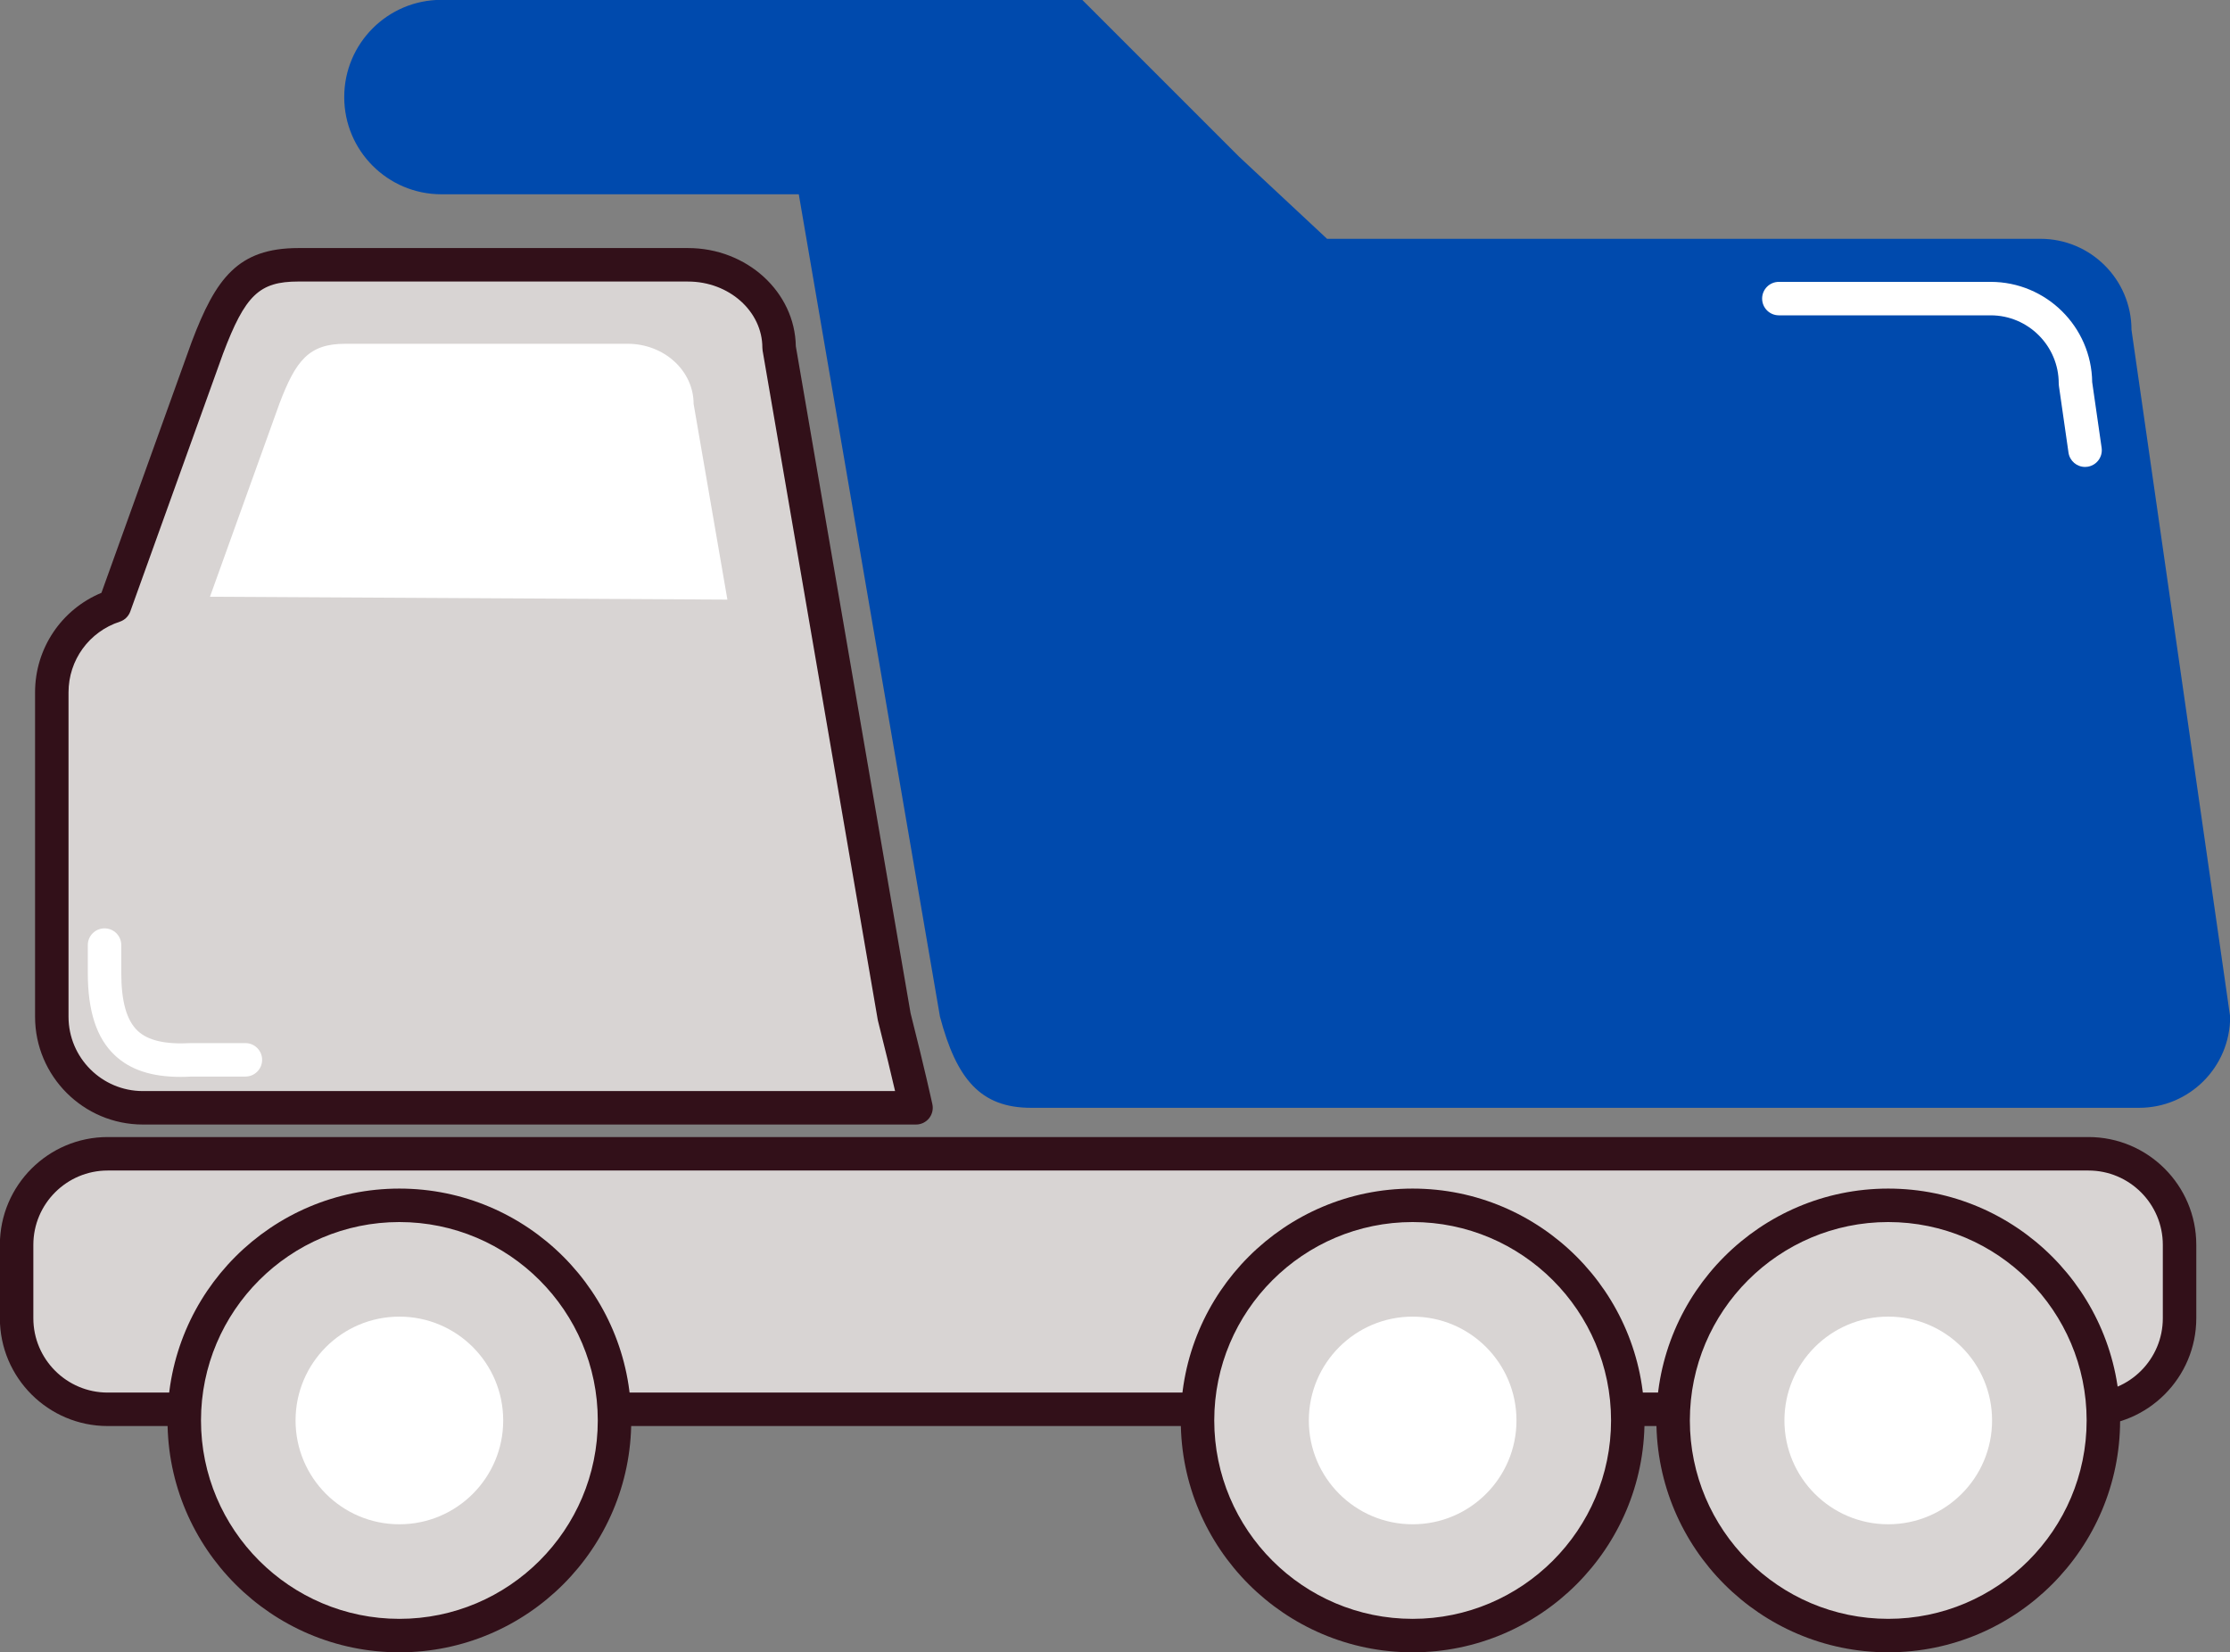 <?xml version="1.0" encoding="UTF-8" standalone="no"?><svg xmlns="http://www.w3.org/2000/svg" xmlns:xlink="http://www.w3.org/1999/xlink" fill="#000000" height="148.1" preserveAspectRatio="xMidYMid meet" version="1" viewBox="111.9 139.3 199.9 148.1" width="199.9" zoomAndPan="magnify"><rect x="111.9" y="139.3" width="199.9" height="148.1" fill="#808080" stroke="none"/><g><g id="change1_1"><path d="M302.97,168.871c0-4.509-3.655-8.164-8.164-8.164h-63.949l-7.916-7.391 c-4.677-4.676-9.353-9.354-14.03-14.03h-57.441c-4.813,0-8.713,3.901-8.713,8.715c0,4.813,3.901,8.714,8.713,8.714h32.034 l12.657,73.725c1.488,5.617,3.655,8.164,8.164,8.164h99.325c4.509,0,8.164-3.655,8.164-8.164L302.97,168.871z" fill="#004aad"/></g><g><g id="change1_2"><path d="M298.807,179.656l-0.86-5.987c0-4.199-3.404-7.603-7.603-7.603h-18.985" fill="#004aad"/></g><g id="change2_4"><path d="M298.805,181.156c-0.734,0-1.375-0.539-1.483-1.287l-0.86-5.987c-0.01-0.071-0.015-0.142-0.015-0.213 c0-3.365-2.738-6.103-6.103-6.103h-18.985c-0.829,0-1.5-0.671-1.5-1.5s0.671-1.5,1.5-1.5h18.985c4.982,0,9.042,4.023,9.102,8.991 l0.846,5.885c0.118,0.82-0.452,1.58-1.271,1.698C298.948,181.151,298.876,181.156,298.805,181.156z" fill="#ffffff"/></g></g><g><g id="change3_1"><path d="M192.058,230.439l-6.138-35.753l0,0l-0.014-0.076l-0.242-1.413h-0.001l-3.923-22.724 c0-4.107-3.655-7.437-8.164-7.437h-34.922c-4.508,0-6.123,2.041-8.164,7.437l-8.32,23.131c-3.266,1.068-5.626,4.134-5.626,7.756 v29.079c0,4.509,3.655,8.164,8.164,8.164h69.307C194.014,238.603,193.333,235.461,192.058,230.439z" fill="#d8d4d3"/></g><g id="change4_4"><path d="M194.014,240.103h-69.307c-5.329,0-9.664-4.335-9.664-9.664V201.36c0-3.936,2.362-7.43,5.95-8.919 l8.084-22.476c2.163-5.718,4.144-8.429,9.576-8.429h34.922c5.28,0,9.584,3.937,9.663,8.802l10.288,59.789 c1.258,4.957,1.946,8.126,1.953,8.158c0.096,0.443-0.014,0.906-0.298,1.259S194.467,240.103,194.014,240.103z M138.653,164.536 c-3.508,0-4.772,1.209-6.761,6.468l-8.312,23.108c-0.157,0.436-0.505,0.774-0.945,0.918c-2.747,0.898-4.592,3.442-4.592,6.331 v29.079c0,3.674,2.989,6.664,6.664,6.664h67.429c-0.327-1.412-0.844-3.583-1.532-6.294c-0.009-0.038-0.018-0.077-0.024-0.115 l-10.318-59.965c-0.015-0.084-0.022-0.17-0.022-0.255c0-3.273-2.989-5.937-6.664-5.937H138.653z" fill="#321019"/></g></g><g id="change2_6"><path d="M128.089,235.832c-2.605,0-4.52-0.63-5.917-1.955c-1.616-1.532-2.401-3.939-2.401-7.36v-2.499 c0-0.829,0.671-1.5,1.5-1.5s1.5,0.671,1.5,1.5v2.499c0,2.553,0.479,4.248,1.465,5.182c0.915,0.867,2.461,1.23,4.743,1.107 l4.919-0.002c0.829,0,1.5,0.671,1.5,1.5s-0.671,1.5-1.5,1.5h-4.839C128.726,235.823,128.402,235.832,128.089,235.832z" fill="#ffffff"/></g><g id="change2_2"><path d="M177.105,193.049l-3.029-17.544c0-2.976-2.649-5.389-5.916-5.389h-25.304 c-3.267,0-4.437,1.479-5.916,5.389l-6.218,17.287L177.105,193.049z" fill="#ffffff"/></g><g><g id="change3_2"><path d="M307.277,257.466c0,4.509-3.654,8.164-8.163,8.164H121.552c-4.508,0-8.163-3.655-8.163-8.164v-6.577 c0-4.508,3.655-8.164,8.163-8.164h177.563c4.509,0,8.163,3.655,8.163,8.164V257.466z" fill="#d8d4d3"/></g><g id="change4_2"><path d="M299.114,267.13H121.552c-5.328,0-9.663-4.335-9.663-9.664v-6.577c0-5.329,4.335-9.664,9.663-9.664 h177.563c5.328,0,9.663,4.335,9.663,9.664v6.577C308.777,262.794,304.442,267.13,299.114,267.13z M121.552,244.226 c-3.674,0-6.663,2.989-6.663,6.664v6.577c0,3.675,2.989,6.664,6.663,6.664h177.563c3.674,0,6.663-2.989,6.663-6.664v-6.577 c0-3.674-2.989-6.664-6.663-6.664H121.552z" fill="#321019"/></g></g><g><g id="change3_5"><circle cx="147.701" cy="266.63" fill="#d8d4d3" r="19.284"/></g><g id="change4_5"><path d="M147.702,287.415c-11.461,0-20.785-9.324-20.785-20.785s9.324-20.785,20.785-20.785 c11.46,0,20.784,9.324,20.784,20.785S159.162,287.415,147.702,287.415z M147.702,248.845c-9.807,0-17.785,7.978-17.785,17.785 s7.978,17.785,17.785,17.785c9.806,0,17.784-7.978,17.784-17.785S157.508,248.845,147.702,248.845z" fill="#321019"/></g></g><g id="change2_3"><circle cx="147.701" cy="266.63" fill="#ffffff" r="9.307"/></g><g><g id="change3_4"><circle cx="238.532" cy="266.63" fill="#d8d4d3" r="19.285"/></g><g id="change4_1"><path d="M238.532,287.415c-11.461,0-20.785-9.324-20.785-20.785s9.324-20.785,20.785-20.785 s20.785,9.324,20.785,20.785S249.993,287.415,238.532,287.415z M238.532,248.845c-9.807,0-17.785,7.978-17.785,17.785 s7.978,17.785,17.785,17.785s17.785-7.978,17.785-17.785S248.339,248.845,238.532,248.845z" fill="#321019"/></g></g><g><g id="change3_3"><circle cx="281.165" cy="266.629" fill="#d8d4d3" r="19.284"/></g><g id="change4_3"><path d="M281.165,287.414c-11.46,0-20.784-9.324-20.784-20.785c0-11.46,9.324-20.784,20.784-20.784 s20.784,9.324,20.784,20.784C301.949,278.09,292.625,287.414,281.165,287.414z M281.165,248.845 c-9.806,0-17.784,7.978-17.784,17.784c0,9.807,7.978,17.785,17.784,17.785s17.784-7.978,17.784-17.785 C298.949,256.823,290.971,248.845,281.165,248.845z" fill="#321019"/></g></g><g id="change2_5"><circle cx="238.532" cy="266.63" fill="#ffffff" r="9.307"/></g><g id="change2_1"><circle cx="281.165" cy="266.629" fill="#ffffff" r="9.307"/></g></g></svg>